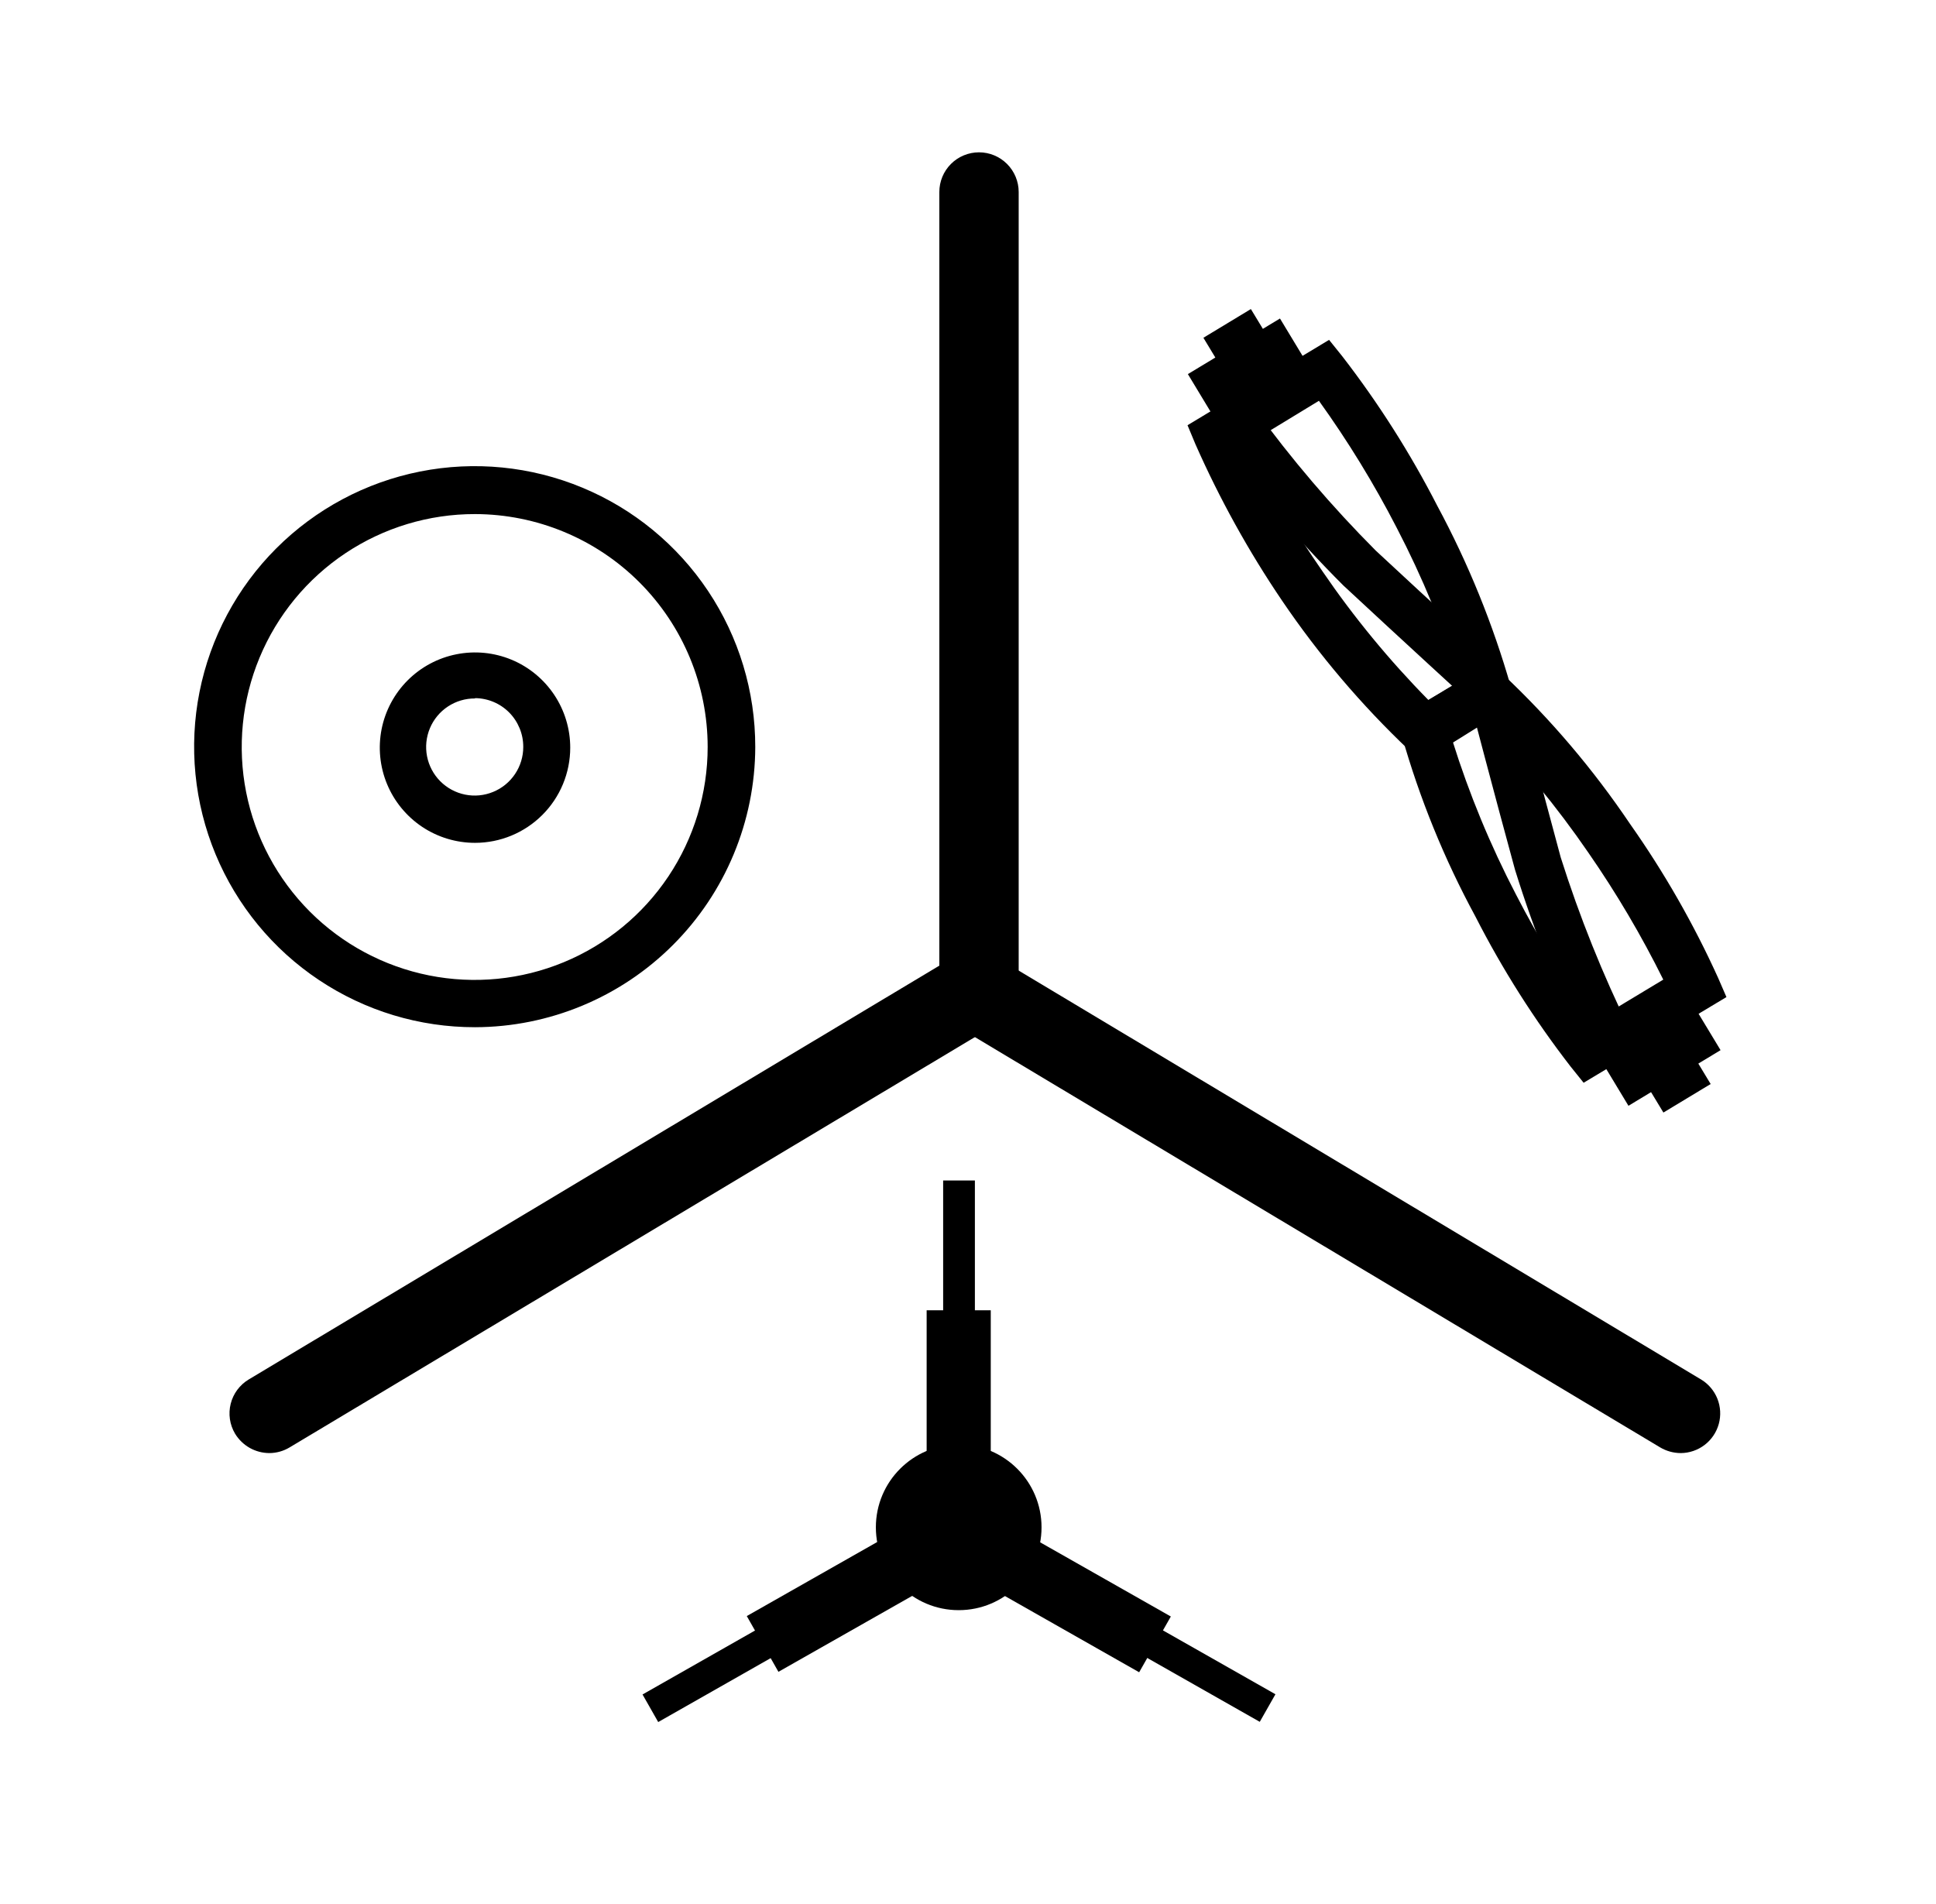 <svg width="61" height="60" viewBox="0 0 61 60" fill="none" xmlns="http://www.w3.org/2000/svg">
<path d="M30.847 32.22C30.52 32.22 30.207 32.093 29.973 31.865C29.739 31.637 29.604 31.326 29.597 31V6.05C29.597 5.719 29.728 5.401 29.963 5.166C30.197 4.932 30.515 4.8 30.847 4.8C31.178 4.8 31.496 4.932 31.73 5.166C31.965 5.401 32.097 5.719 32.097 6.05V31C32.089 31.326 31.954 31.637 31.72 31.865C31.486 32.093 31.173 32.22 30.847 32.22Z" fill="black"/>
<path d="M52.957 45.79C52.728 45.789 52.503 45.727 52.307 45.61L30.247 32.4C30.105 32.315 29.982 32.204 29.884 32.071C29.786 31.939 29.715 31.789 29.675 31.629C29.636 31.469 29.628 31.303 29.652 31.14C29.676 30.978 29.732 30.821 29.817 30.68C29.901 30.539 30.013 30.416 30.145 30.318C30.278 30.22 30.428 30.149 30.588 30.109C30.747 30.069 30.913 30.061 31.076 30.085C31.239 30.109 31.395 30.165 31.537 30.25L53.597 43.47C53.83 43.611 54.011 43.824 54.112 44.077C54.213 44.33 54.228 44.61 54.156 44.872C54.083 45.135 53.927 45.367 53.71 45.533C53.494 45.698 53.229 45.789 52.957 45.79Z" fill="black"/>
<path d="M8.487 45.79C8.27 45.789 8.056 45.733 7.867 45.626C7.678 45.519 7.52 45.365 7.407 45.18C7.238 44.896 7.188 44.557 7.269 44.236C7.349 43.916 7.554 43.64 7.837 43.47L29.897 30.25C30.182 30.079 30.523 30.028 30.846 30.109C31.168 30.189 31.446 30.395 31.617 30.68C31.788 30.965 31.839 31.306 31.758 31.629C31.677 31.952 31.472 32.229 31.187 32.4L9.127 45.61C8.934 45.727 8.712 45.789 8.487 45.79Z" fill="black"/>
<path d="M14.967 26.56C14.373 26.56 13.793 26.384 13.3 26.055C12.807 25.725 12.422 25.256 12.195 24.708C11.968 24.16 11.909 23.557 12.024 22.975C12.14 22.393 12.426 21.858 12.845 21.439C13.265 21.019 13.8 20.733 14.381 20.618C14.963 20.502 15.566 20.561 16.115 20.788C16.663 21.015 17.131 21.4 17.461 21.893C17.791 22.387 17.967 22.967 17.967 23.56C17.967 24.356 17.651 25.119 17.088 25.681C16.525 26.244 15.762 26.56 14.967 26.56ZM14.967 22.01C14.664 22.008 14.367 22.096 14.114 22.263C13.861 22.43 13.663 22.668 13.546 22.948C13.429 23.227 13.397 23.535 13.455 23.832C13.513 24.13 13.658 24.403 13.871 24.618C14.085 24.833 14.357 24.98 14.655 25.04C14.952 25.1 15.26 25.07 15.54 24.954C15.82 24.839 16.059 24.643 16.228 24.391C16.397 24.139 16.487 23.843 16.487 23.54C16.488 23.339 16.45 23.14 16.374 22.954C16.298 22.768 16.187 22.598 16.046 22.455C15.905 22.312 15.737 22.198 15.551 22.12C15.366 22.042 15.168 22.001 14.967 22V22.01Z" fill="black"/>
<path d="M14.967 32.37C13.217 32.372 11.507 31.855 10.052 30.884C8.596 29.914 7.462 28.533 6.791 26.918C6.121 25.302 5.945 23.523 6.286 21.808C6.627 20.092 7.469 18.516 8.706 17.279C9.943 16.042 11.519 15.2 13.234 14.859C14.95 14.518 16.728 14.694 18.344 15.365C19.96 16.035 21.34 17.17 22.311 18.625C23.282 20.08 23.799 21.791 23.797 23.54C23.791 25.88 22.859 28.123 21.204 29.778C19.55 31.433 17.307 32.365 14.967 32.37ZM14.967 16.2C13.514 16.198 12.094 16.627 10.886 17.432C9.678 18.237 8.735 19.383 8.178 20.724C7.621 22.065 7.474 23.541 7.756 24.966C8.038 26.39 8.737 27.699 9.763 28.727C10.789 29.754 12.097 30.454 13.521 30.738C14.945 31.022 16.421 30.877 17.763 30.322C19.105 29.767 20.252 28.826 21.059 27.619C21.866 26.412 22.297 24.992 22.297 23.54C22.297 21.595 21.525 19.73 20.15 18.353C18.776 16.977 16.912 16.203 14.967 16.2Z" fill="black"/>
<path d="M30.207 50.74C31.648 50.74 32.817 49.572 32.817 48.13C32.817 46.689 31.648 45.52 30.207 45.52C28.765 45.52 27.597 46.689 27.597 48.13C27.597 49.572 28.765 50.74 30.207 50.74Z" fill="black"/>
<path d="M30.717 37.2H29.717V46.85H30.717V37.2Z" fill="black"/>
<path d="M31.217 41.29H29.197V47.22H31.217V41.29Z" fill="black"/>
<path d="M31.795 48.625L31.301 49.494L39.693 54.259L40.187 53.39L31.795 48.625Z" fill="black"/>
<path d="M35.893 52.697L36.891 50.94L31.734 48.012L30.737 49.769L35.893 52.697Z" fill="black"/>
<path d="M28.634 48.627L20.245 53.397L20.739 54.266L29.128 49.497L28.634 48.627Z" fill="black"/>
<path d="M29.684 49.755L28.686 47.998L23.53 50.926L24.527 52.683L29.684 49.755Z" fill="black"/>
<path d="M40.33 10.037L37.428 11.789L38.338 13.296L41.24 11.543L40.33 10.037Z" fill="black"/>
<path d="M39.413 9.739L37.917 10.644L38.369 11.392L39.866 10.487L39.413 9.739Z" fill="black"/>
<path d="M44.817 24L44.397 23.64C42.898 22.219 41.556 20.639 40.397 18.93C39.341 17.372 38.428 15.722 37.667 14L37.417 13.4L41.877 10.71L42.287 11.22C43.43 12.697 44.434 14.277 45.287 15.94C46.263 17.754 47.041 19.669 47.607 21.65L47.737 22.18L44.817 24ZM39.307 14C39.992 15.39 40.781 16.727 41.667 18C42.657 19.45 43.775 20.809 45.007 22.06L46.007 21.47C45.484 19.801 44.814 18.181 44.007 16.63C43.29 15.238 42.471 13.901 41.557 12.63L39.307 14Z" fill="black"/>
<path d="M46.427 22.23C46.427 22.23 44.067 20.07 42.327 18.45C40.847 16.972 39.49 15.377 38.267 13.68L39.547 12.9L38.907 13.29L39.527 12.87C40.682 14.46 41.96 15.958 43.347 17.35C45.087 18.97 47.437 21.12 47.437 21.12L46.427 22.23Z" fill="black"/>
<path d="M53.162 31.355L50.261 33.108L51.31 34.846L54.212 33.093L53.162 31.355Z" fill="black"/>
<path d="M53.45 33.415L51.961 34.315L52.411 35.059L53.9 34.16L53.45 33.415Z" fill="black"/>
<path d="M49.897 34.12L49.487 33.61C48.342 32.13 47.337 30.546 46.487 28.88C45.506 27.071 44.728 25.159 44.167 23.18L44.037 22.64L46.947 20.89L47.357 21.25C48.861 22.667 50.202 24.246 51.357 25.96C52.435 27.489 53.365 29.116 54.137 30.82L54.397 31.42L49.897 34.12ZM45.767 23.35C46.29 25.019 46.959 26.639 47.767 28.19C48.483 29.582 49.302 30.919 50.217 32.19L52.407 30.87C51.719 29.481 50.93 28.144 50.047 26.87C49.054 25.422 47.936 24.064 46.707 22.81L45.767 23.35Z" fill="black"/>
<path d="M50.066 33.23C49.137 31.355 48.358 29.409 47.736 27.41C47.106 25.11 46.297 22.02 46.297 22.02L47.746 21.64C47.746 21.64 48.556 24.73 49.176 27.02C49.768 28.892 50.501 30.717 51.367 32.48L50.066 33.23Z" fill="black"/>
</svg>
